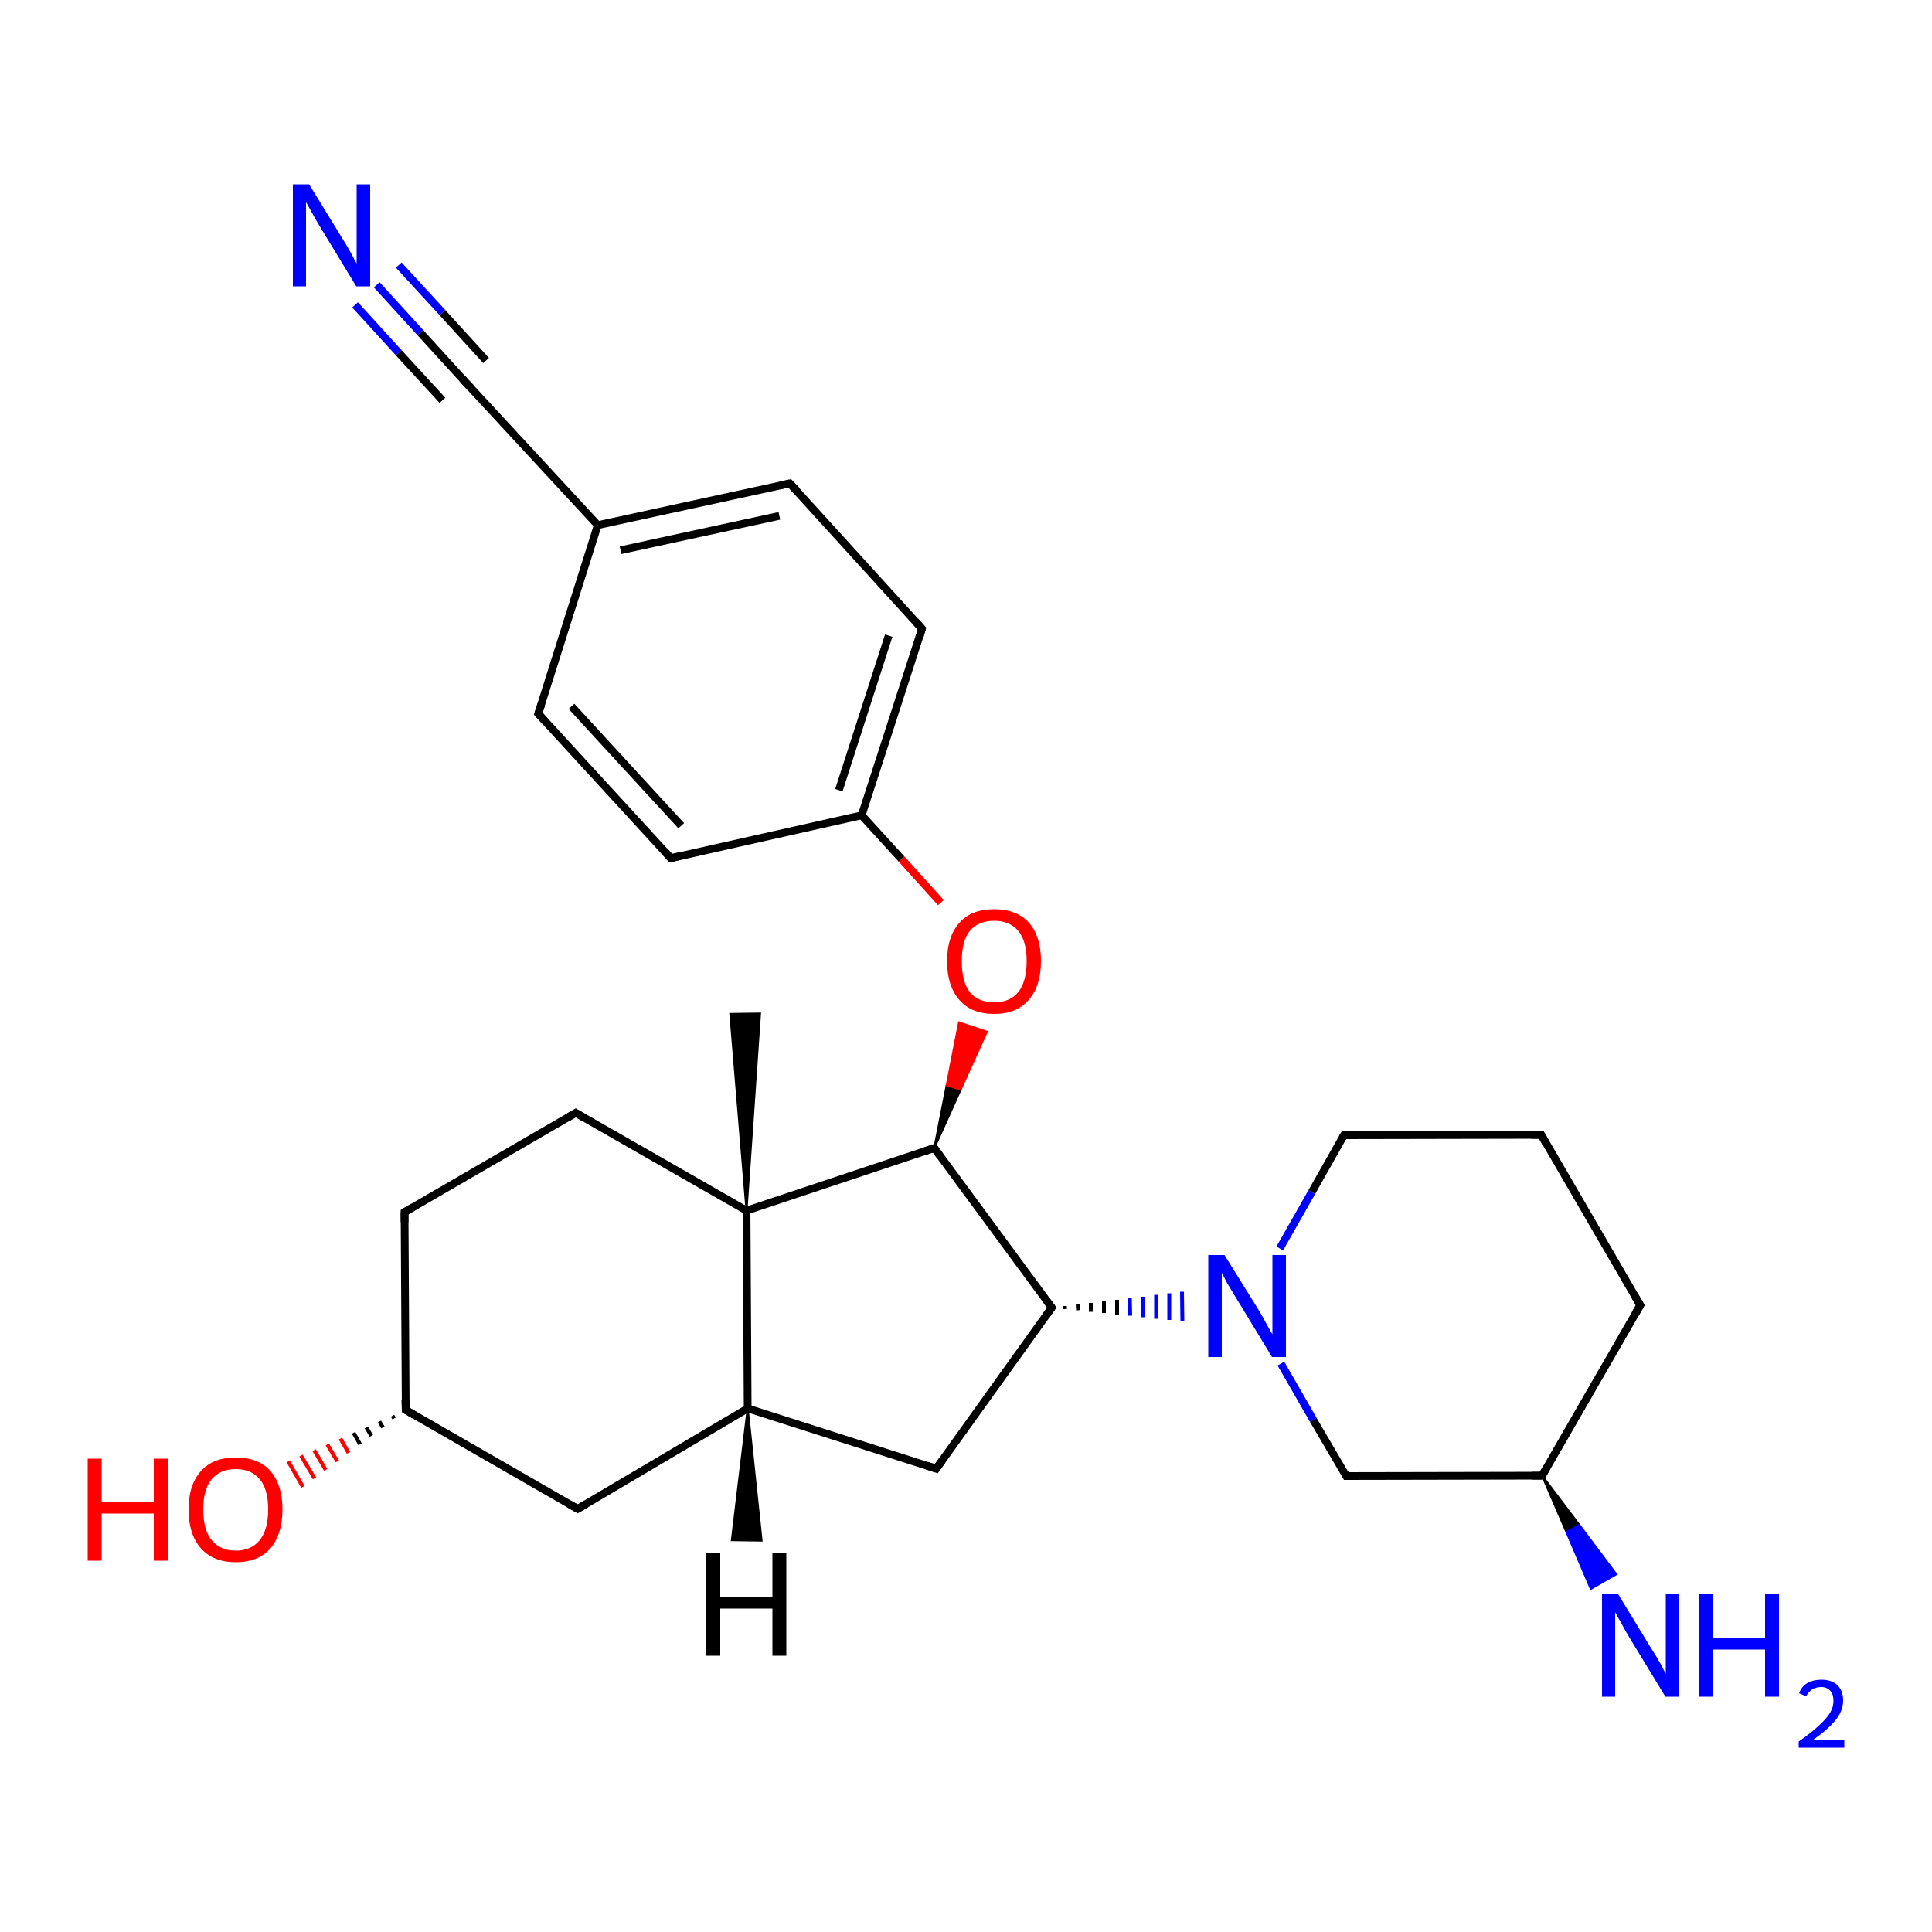 <?xml version='1.0' encoding='iso-8859-1'?>
<svg version='1.1' baseProfile='full'
              xmlns='http://www.w3.org/2000/svg'
                      xmlns:rdkit='http://www.rdkit.org/xml'
                      xmlns:xlink='http://www.w3.org/1999/xlink'
                  xml:space='preserve'
width='500px' height='500px' viewBox='0 0 500 500'>
<!-- END OF HEADER -->
<path class='bond-0 atom-19 atom-0' d='M 193.5,364.5 L 242.3,380.1' style='fill:none;fill-rule:evenodd;stroke:#000000;stroke-width:2.0px;stroke-linecap:butt;stroke-linejoin:miter;stroke-opacity:1' />
<path class='bond-1 atom-0 atom-1' d='M 242.3,380.1 L 272.2,338.4' style='fill:none;fill-rule:evenodd;stroke:#000000;stroke-width:2.0px;stroke-linecap:butt;stroke-linejoin:miter;stroke-opacity:1' />
<path class='bond-2 atom-1 atom-2' d='M 272.2,338.4 L 241.8,297.1' style='fill:none;fill-rule:evenodd;stroke:#000000;stroke-width:2.0px;stroke-linecap:butt;stroke-linejoin:miter;stroke-opacity:1' />
<path class='bond-3 atom-2 atom-20' d='M 241.8,297.1 L 193.2,313.3' style='fill:none;fill-rule:evenodd;stroke:#000000;stroke-width:2.0px;stroke-linecap:butt;stroke-linejoin:miter;stroke-opacity:1' />
<path class='bond-4 atom-3 atom-4' d='M 331.5,352.9 L 339.9,367.5' style='fill:none;fill-rule:evenodd;stroke:#0000FF;stroke-width:2.0px;stroke-linecap:butt;stroke-linejoin:miter;stroke-opacity:1' />
<path class='bond-4 atom-3 atom-4' d='M 339.9,367.5 L 348.4,382.0' style='fill:none;fill-rule:evenodd;stroke:#000000;stroke-width:2.0px;stroke-linecap:butt;stroke-linejoin:miter;stroke-opacity:1' />
<path class='bond-5 atom-3 atom-8' d='M 331.2,323.1 L 339.5,308.5' style='fill:none;fill-rule:evenodd;stroke:#0000FF;stroke-width:2.0px;stroke-linecap:butt;stroke-linejoin:miter;stroke-opacity:1' />
<path class='bond-5 atom-3 atom-8' d='M 339.5,308.5 L 347.8,293.8' style='fill:none;fill-rule:evenodd;stroke:#000000;stroke-width:2.0px;stroke-linecap:butt;stroke-linejoin:miter;stroke-opacity:1' />
<path class='bond-6 atom-4 atom-5' d='M 348.4,382.0 L 399.1,381.9' style='fill:none;fill-rule:evenodd;stroke:#000000;stroke-width:2.0px;stroke-linecap:butt;stroke-linejoin:miter;stroke-opacity:1' />
<path class='bond-7 atom-5 atom-6' d='M 399.1,381.9 L 424.5,337.8' style='fill:none;fill-rule:evenodd;stroke:#000000;stroke-width:2.0px;stroke-linecap:butt;stroke-linejoin:miter;stroke-opacity:1' />
<path class='bond-8 atom-6 atom-7' d='M 424.5,337.8 L 398.9,293.7' style='fill:none;fill-rule:evenodd;stroke:#000000;stroke-width:2.0px;stroke-linecap:butt;stroke-linejoin:miter;stroke-opacity:1' />
<path class='bond-9 atom-7 atom-8' d='M 398.9,293.7 L 347.8,293.8' style='fill:none;fill-rule:evenodd;stroke:#000000;stroke-width:2.0px;stroke-linecap:butt;stroke-linejoin:miter;stroke-opacity:1' />
<path class='bond-10 atom-1 atom-3' d='M 275.6,338.8 L 275.6,338.0' style='fill:none;fill-rule:evenodd;stroke:#000000;stroke-width:1.0px;stroke-linecap:butt;stroke-linejoin:miter;stroke-opacity:1' />
<path class='bond-10 atom-1 atom-3' d='M 279.0,339.1 L 278.9,337.6' style='fill:none;fill-rule:evenodd;stroke:#000000;stroke-width:1.0px;stroke-linecap:butt;stroke-linejoin:miter;stroke-opacity:1' />
<path class='bond-10 atom-1 atom-3' d='M 282.3,339.5 L 282.3,337.2' style='fill:none;fill-rule:evenodd;stroke:#000000;stroke-width:1.0px;stroke-linecap:butt;stroke-linejoin:miter;stroke-opacity:1' />
<path class='bond-10 atom-1 atom-3' d='M 285.7,339.8 L 285.7,336.8' style='fill:none;fill-rule:evenodd;stroke:#000000;stroke-width:1.0px;stroke-linecap:butt;stroke-linejoin:miter;stroke-opacity:1' />
<path class='bond-10 atom-1 atom-3' d='M 289.1,340.2 L 289.1,336.4' style='fill:none;fill-rule:evenodd;stroke:#000000;stroke-width:1.0px;stroke-linecap:butt;stroke-linejoin:miter;stroke-opacity:1' />
<path class='bond-10 atom-1 atom-3' d='M 292.5,340.5 L 292.4,336.0' style='fill:none;fill-rule:evenodd;stroke:#0000FF;stroke-width:1.0px;stroke-linecap:butt;stroke-linejoin:miter;stroke-opacity:1' />
<path class='bond-10 atom-1 atom-3' d='M 295.9,340.9 L 295.8,335.6' style='fill:none;fill-rule:evenodd;stroke:#0000FF;stroke-width:1.0px;stroke-linecap:butt;stroke-linejoin:miter;stroke-opacity:1' />
<path class='bond-10 atom-1 atom-3' d='M 299.2,341.3 L 299.2,335.1' style='fill:none;fill-rule:evenodd;stroke:#0000FF;stroke-width:1.0px;stroke-linecap:butt;stroke-linejoin:miter;stroke-opacity:1' />
<path class='bond-10 atom-1 atom-3' d='M 302.6,341.6 L 302.6,334.7' style='fill:none;fill-rule:evenodd;stroke:#0000FF;stroke-width:1.0px;stroke-linecap:butt;stroke-linejoin:miter;stroke-opacity:1' />
<path class='bond-10 atom-1 atom-3' d='M 306.0,342.0 L 305.9,334.3' style='fill:none;fill-rule:evenodd;stroke:#0000FF;stroke-width:1.0px;stroke-linecap:butt;stroke-linejoin:miter;stroke-opacity:1' />
<path class='bond-11 atom-2 atom-9' d='M 241.8,297.1 L 245.0,280.9 L 248.6,282.0 Z' style='fill:#000000;fill-rule:evenodd;fill-opacity:1;stroke:#000000;stroke-width:0.5px;stroke-linecap:butt;stroke-linejoin:miter;stroke-opacity:1;' />
<path class='bond-11 atom-2 atom-9' d='M 245.0,280.9 L 255.4,267.0 L 248.2,264.6 Z' style='fill:#FF0000;fill-rule:evenodd;fill-opacity:1;stroke:#FF0000;stroke-width:0.5px;stroke-linecap:butt;stroke-linejoin:miter;stroke-opacity:1;' />
<path class='bond-11 atom-2 atom-9' d='M 245.0,280.9 L 248.6,282.0 L 255.4,267.0 Z' style='fill:#FF0000;fill-rule:evenodd;fill-opacity:1;stroke:#FF0000;stroke-width:0.5px;stroke-linecap:butt;stroke-linejoin:miter;stroke-opacity:1;' />
<path class='bond-12 atom-9 atom-10' d='M 243.5,233.6 L 233.3,222.3' style='fill:none;fill-rule:evenodd;stroke:#FF0000;stroke-width:2.0px;stroke-linecap:butt;stroke-linejoin:miter;stroke-opacity:1' />
<path class='bond-12 atom-9 atom-10' d='M 233.3,222.3 L 223.0,211.0' style='fill:none;fill-rule:evenodd;stroke:#000000;stroke-width:2.0px;stroke-linecap:butt;stroke-linejoin:miter;stroke-opacity:1' />
<path class='bond-13 atom-10 atom-11' d='M 223.0,211.0 L 238.6,162.7' style='fill:none;fill-rule:evenodd;stroke:#000000;stroke-width:2.0px;stroke-linecap:butt;stroke-linejoin:miter;stroke-opacity:1' />
<path class='bond-13 atom-10 atom-11' d='M 217.1,204.5 L 230.0,164.5' style='fill:none;fill-rule:evenodd;stroke:#000000;stroke-width:2.0px;stroke-linecap:butt;stroke-linejoin:miter;stroke-opacity:1' />
<path class='bond-14 atom-11 atom-12' d='M 238.6,162.7 L 204.4,125.1' style='fill:none;fill-rule:evenodd;stroke:#000000;stroke-width:2.0px;stroke-linecap:butt;stroke-linejoin:miter;stroke-opacity:1' />
<path class='bond-15 atom-12 atom-13' d='M 204.4,125.1 L 154.7,135.9' style='fill:none;fill-rule:evenodd;stroke:#000000;stroke-width:2.0px;stroke-linecap:butt;stroke-linejoin:miter;stroke-opacity:1' />
<path class='bond-15 atom-12 atom-13' d='M 201.7,133.5 L 160.6,142.4' style='fill:none;fill-rule:evenodd;stroke:#000000;stroke-width:2.0px;stroke-linecap:butt;stroke-linejoin:miter;stroke-opacity:1' />
<path class='bond-16 atom-13 atom-14' d='M 154.7,135.9 L 139.3,184.7' style='fill:none;fill-rule:evenodd;stroke:#000000;stroke-width:2.0px;stroke-linecap:butt;stroke-linejoin:miter;stroke-opacity:1' />
<path class='bond-17 atom-14 atom-15' d='M 139.3,184.7 L 173.6,222.1' style='fill:none;fill-rule:evenodd;stroke:#000000;stroke-width:2.0px;stroke-linecap:butt;stroke-linejoin:miter;stroke-opacity:1' />
<path class='bond-17 atom-14 atom-15' d='M 147.9,182.8 L 176.3,213.7' style='fill:none;fill-rule:evenodd;stroke:#000000;stroke-width:2.0px;stroke-linecap:butt;stroke-linejoin:miter;stroke-opacity:1' />
<path class='bond-18 atom-15 atom-10' d='M 173.6,222.1 L 223.0,211.0' style='fill:none;fill-rule:evenodd;stroke:#000000;stroke-width:2.0px;stroke-linecap:butt;stroke-linejoin:miter;stroke-opacity:1' />
<path class='bond-19 atom-16 atom-17' d='M 120.1,98.5 L 108.8,86.1' style='fill:none;fill-rule:evenodd;stroke:#000000;stroke-width:2.0px;stroke-linecap:butt;stroke-linejoin:miter;stroke-opacity:1' />
<path class='bond-19 atom-16 atom-17' d='M 108.8,86.1 L 97.5,73.7' style='fill:none;fill-rule:evenodd;stroke:#0000FF;stroke-width:2.0px;stroke-linecap:butt;stroke-linejoin:miter;stroke-opacity:1' />
<path class='bond-19 atom-16 atom-17' d='M 114.5,103.6 L 103.2,91.3' style='fill:none;fill-rule:evenodd;stroke:#000000;stroke-width:2.0px;stroke-linecap:butt;stroke-linejoin:miter;stroke-opacity:1' />
<path class='bond-19 atom-16 atom-17' d='M 103.2,91.3 L 91.9,78.9' style='fill:none;fill-rule:evenodd;stroke:#0000FF;stroke-width:2.0px;stroke-linecap:butt;stroke-linejoin:miter;stroke-opacity:1' />
<path class='bond-19 atom-16 atom-17' d='M 125.8,93.3 L 114.5,80.9' style='fill:none;fill-rule:evenodd;stroke:#000000;stroke-width:2.0px;stroke-linecap:butt;stroke-linejoin:miter;stroke-opacity:1' />
<path class='bond-19 atom-16 atom-17' d='M 114.5,80.9 L 103.2,68.6' style='fill:none;fill-rule:evenodd;stroke:#0000FF;stroke-width:2.0px;stroke-linecap:butt;stroke-linejoin:miter;stroke-opacity:1' />
<path class='bond-20 atom-13 atom-16' d='M 154.7,135.9 L 120.1,98.5' style='fill:none;fill-rule:evenodd;stroke:#000000;stroke-width:2.0px;stroke-linecap:butt;stroke-linejoin:miter;stroke-opacity:1' />
<path class='bond-21 atom-5 atom-18' d='M 399.1,381.9 L 408.7,394.6 L 405.4,396.5 Z' style='fill:#000000;fill-rule:evenodd;fill-opacity:1;stroke:#000000;stroke-width:0.5px;stroke-linecap:butt;stroke-linejoin:miter;stroke-opacity:1;' />
<path class='bond-21 atom-5 atom-18' d='M 408.7,394.6 L 411.7,411.2 L 418.3,407.4 Z' style='fill:#0000FF;fill-rule:evenodd;fill-opacity:1;stroke:#0000FF;stroke-width:0.5px;stroke-linecap:butt;stroke-linejoin:miter;stroke-opacity:1;' />
<path class='bond-21 atom-5 atom-18' d='M 408.7,394.6 L 405.4,396.5 L 411.7,411.2 Z' style='fill:#0000FF;fill-rule:evenodd;fill-opacity:1;stroke:#0000FF;stroke-width:0.5px;stroke-linecap:butt;stroke-linejoin:miter;stroke-opacity:1;' />
<path class='bond-22 atom-19 atom-20' d='M 193.5,364.5 L 193.2,313.3' style='fill:none;fill-rule:evenodd;stroke:#000000;stroke-width:2.0px;stroke-linecap:butt;stroke-linejoin:miter;stroke-opacity:1' />
<path class='bond-23 atom-19 atom-24' d='M 193.5,364.5 L 149.5,390.5' style='fill:none;fill-rule:evenodd;stroke:#000000;stroke-width:2.0px;stroke-linecap:butt;stroke-linejoin:miter;stroke-opacity:1' />
<path class='bond-24 atom-20 atom-21' d='M 193.2,313.3 L 149.0,288.0' style='fill:none;fill-rule:evenodd;stroke:#000000;stroke-width:2.0px;stroke-linecap:butt;stroke-linejoin:miter;stroke-opacity:1' />
<path class='bond-25 atom-21 atom-22' d='M 149.0,288.0 L 104.7,313.7' style='fill:none;fill-rule:evenodd;stroke:#000000;stroke-width:2.0px;stroke-linecap:butt;stroke-linejoin:miter;stroke-opacity:1' />
<path class='bond-26 atom-22 atom-23' d='M 104.7,313.7 L 105.0,364.9' style='fill:none;fill-rule:evenodd;stroke:#000000;stroke-width:2.0px;stroke-linecap:butt;stroke-linejoin:miter;stroke-opacity:1' />
<path class='bond-27 atom-23 atom-24' d='M 105.0,364.9 L 149.5,390.5' style='fill:none;fill-rule:evenodd;stroke:#000000;stroke-width:2.0px;stroke-linecap:butt;stroke-linejoin:miter;stroke-opacity:1' />
<path class='bond-28 atom-20 atom-25' d='M 193.2,313.3 L 189.0,262.4 L 196.7,262.3 Z' style='fill:#000000;fill-rule:evenodd;fill-opacity:1;stroke:#000000;stroke-width:0.5px;stroke-linecap:butt;stroke-linejoin:miter;stroke-opacity:1;' />
<path class='bond-29 atom-19 atom-26' d='M 193.5,364.5 L 197.1,398.7 L 189.4,398.6 Z' style='fill:#000000;fill-rule:evenodd;fill-opacity:1;stroke:#000000;stroke-width:0.5px;stroke-linecap:butt;stroke-linejoin:miter;stroke-opacity:1;' />
<path class='bond-30 atom-23 atom-27' d='M 102.0,367.1 L 101.6,366.4' style='fill:none;fill-rule:evenodd;stroke:#000000;stroke-width:1.0px;stroke-linecap:butt;stroke-linejoin:miter;stroke-opacity:1' />
<path class='bond-30 atom-23 atom-27' d='M 99.1,369.4 L 98.2,367.9' style='fill:none;fill-rule:evenodd;stroke:#000000;stroke-width:1.0px;stroke-linecap:butt;stroke-linejoin:miter;stroke-opacity:1' />
<path class='bond-30 atom-23 atom-27' d='M 96.1,371.6 L 94.8,369.4' style='fill:none;fill-rule:evenodd;stroke:#000000;stroke-width:1.0px;stroke-linecap:butt;stroke-linejoin:miter;stroke-opacity:1' />
<path class='bond-30 atom-23 atom-27' d='M 93.2,373.8 L 91.5,370.8' style='fill:none;fill-rule:evenodd;stroke:#000000;stroke-width:1.0px;stroke-linecap:butt;stroke-linejoin:miter;stroke-opacity:1' />
<path class='bond-30 atom-23 atom-27' d='M 90.2,376.0 L 88.1,372.3' style='fill:none;fill-rule:evenodd;stroke:#FF0000;stroke-width:1.0px;stroke-linecap:butt;stroke-linejoin:miter;stroke-opacity:1' />
<path class='bond-30 atom-23 atom-27' d='M 87.3,378.2 L 84.7,373.8' style='fill:none;fill-rule:evenodd;stroke:#FF0000;stroke-width:1.0px;stroke-linecap:butt;stroke-linejoin:miter;stroke-opacity:1' />
<path class='bond-30 atom-23 atom-27' d='M 84.3,380.4 L 81.3,375.3' style='fill:none;fill-rule:evenodd;stroke:#FF0000;stroke-width:1.0px;stroke-linecap:butt;stroke-linejoin:miter;stroke-opacity:1' />
<path class='bond-30 atom-23 atom-27' d='M 81.4,382.6 L 77.9,376.7' style='fill:none;fill-rule:evenodd;stroke:#FF0000;stroke-width:1.0px;stroke-linecap:butt;stroke-linejoin:miter;stroke-opacity:1' />
<path class='bond-30 atom-23 atom-27' d='M 78.4,384.8 L 74.6,378.2' style='fill:none;fill-rule:evenodd;stroke:#FF0000;stroke-width:1.0px;stroke-linecap:butt;stroke-linejoin:miter;stroke-opacity:1' />
<path d='M 239.9,379.3 L 242.3,380.1 L 243.8,378.0' style='fill:none;stroke:#000000;stroke-width:2.0px;stroke-linecap:butt;stroke-linejoin:miter;stroke-opacity:1;' />
<path d='M 270.7,340.5 L 272.2,338.4 L 270.7,336.4' style='fill:none;stroke:#000000;stroke-width:2.0px;stroke-linecap:butt;stroke-linejoin:miter;stroke-opacity:1;' />
<path d='M 243.3,299.2 L 241.8,297.1 L 239.4,297.9' style='fill:none;stroke:#000000;stroke-width:2.0px;stroke-linecap:butt;stroke-linejoin:miter;stroke-opacity:1;' />
<path d='M 348.0,381.3 L 348.4,382.0 L 350.9,382.0' style='fill:none;stroke:#000000;stroke-width:2.0px;stroke-linecap:butt;stroke-linejoin:miter;stroke-opacity:1;' />
<path d='M 396.5,381.9 L 399.1,381.9 L 400.3,379.7' style='fill:none;stroke:#000000;stroke-width:2.0px;stroke-linecap:butt;stroke-linejoin:miter;stroke-opacity:1;' />
<path d='M 423.2,340.0 L 424.5,337.8 L 423.2,335.6' style='fill:none;stroke:#000000;stroke-width:2.0px;stroke-linecap:butt;stroke-linejoin:miter;stroke-opacity:1;' />
<path d='M 400.1,295.9 L 398.9,293.7 L 396.3,293.7' style='fill:none;stroke:#000000;stroke-width:2.0px;stroke-linecap:butt;stroke-linejoin:miter;stroke-opacity:1;' />
<path d='M 347.4,294.5 L 347.8,293.8 L 350.4,293.8' style='fill:none;stroke:#000000;stroke-width:2.0px;stroke-linecap:butt;stroke-linejoin:miter;stroke-opacity:1;' />
<path d='M 237.9,165.1 L 238.6,162.7 L 236.9,160.8' style='fill:none;stroke:#000000;stroke-width:2.0px;stroke-linecap:butt;stroke-linejoin:miter;stroke-opacity:1;' />
<path d='M 206.1,126.9 L 204.4,125.1 L 201.9,125.6' style='fill:none;stroke:#000000;stroke-width:2.0px;stroke-linecap:butt;stroke-linejoin:miter;stroke-opacity:1;' />
<path d='M 140.1,182.3 L 139.3,184.7 L 141.0,186.6' style='fill:none;stroke:#000000;stroke-width:2.0px;stroke-linecap:butt;stroke-linejoin:miter;stroke-opacity:1;' />
<path d='M 171.9,220.2 L 173.6,222.1 L 176.1,221.5' style='fill:none;stroke:#000000;stroke-width:2.0px;stroke-linecap:butt;stroke-linejoin:miter;stroke-opacity:1;' />
<path d='M 119.6,97.8 L 120.1,98.5 L 121.8,100.3' style='fill:none;stroke:#000000;stroke-width:2.0px;stroke-linecap:butt;stroke-linejoin:miter;stroke-opacity:1;' />
<path d='M 151.2,289.3 L 149.0,288.0 L 146.8,289.3' style='fill:none;stroke:#000000;stroke-width:2.0px;stroke-linecap:butt;stroke-linejoin:miter;stroke-opacity:1;' />
<path d='M 106.9,312.4 L 104.7,313.7 L 104.7,316.3' style='fill:none;stroke:#000000;stroke-width:2.0px;stroke-linecap:butt;stroke-linejoin:miter;stroke-opacity:1;' />
<path d='M 104.9,362.4 L 105.0,364.9 L 107.2,366.2' style='fill:none;stroke:#000000;stroke-width:2.0px;stroke-linecap:butt;stroke-linejoin:miter;stroke-opacity:1;' />
<path d='M 151.7,389.2 L 149.5,390.5 L 147.2,389.2' style='fill:none;stroke:#000000;stroke-width:2.0px;stroke-linecap:butt;stroke-linejoin:miter;stroke-opacity:1;' />
<path class='atom-3' d='M 316.9 324.8
L 325.6 338.8
Q 326.5 340.2, 327.8 342.7
Q 329.2 345.2, 329.3 345.3
L 329.3 324.8
L 332.8 324.8
L 332.8 351.2
L 329.2 351.2
L 319.9 335.9
Q 318.8 334.1, 317.6 332.1
Q 316.5 330.0, 316.2 329.4
L 316.2 351.2
L 312.7 351.2
L 312.7 324.8
L 316.9 324.8
' fill='#0000FF'/>
<path class='atom-9' d='M 245.1 248.7
Q 245.1 242.4, 248.3 238.8
Q 251.4 235.3, 257.3 235.3
Q 263.1 235.3, 266.3 238.8
Q 269.4 242.4, 269.4 248.7
Q 269.4 255.2, 266.2 258.8
Q 263.1 262.4, 257.3 262.4
Q 251.4 262.4, 248.3 258.8
Q 245.1 255.2, 245.1 248.7
M 257.3 259.4
Q 261.3 259.4, 263.5 256.8
Q 265.7 254.0, 265.7 248.7
Q 265.7 243.5, 263.5 240.9
Q 261.3 238.3, 257.3 238.3
Q 253.2 238.3, 251.0 240.9
Q 248.9 243.5, 248.9 248.7
Q 248.9 254.1, 251.0 256.8
Q 253.2 259.4, 257.3 259.4
' fill='#FF0000'/>
<path class='atom-17' d='M 80.0 47.7
L 88.6 61.7
Q 89.5 63.1, 90.9 65.6
Q 92.2 68.1, 92.3 68.2
L 92.3 47.7
L 95.8 47.7
L 95.8 74.1
L 92.2 74.1
L 82.9 58.8
Q 81.8 57.0, 80.7 55.0
Q 79.5 52.9, 79.2 52.3
L 79.2 74.1
L 75.8 74.1
L 75.8 47.7
L 80.0 47.7
' fill='#0000FF'/>
<path class='atom-18' d='M 418.8 412.6
L 427.4 426.7
Q 428.3 428.0, 429.7 430.5
Q 431.0 433.0, 431.1 433.2
L 431.1 412.6
L 434.6 412.6
L 434.6 439.1
L 431.0 439.1
L 421.7 423.8
Q 420.6 422.0, 419.5 419.9
Q 418.3 417.9, 418.0 417.2
L 418.0 439.1
L 414.6 439.1
L 414.6 412.6
L 418.8 412.6
' fill='#0000FF'/>
<path class='atom-18' d='M 439.7 412.6
L 443.3 412.6
L 443.3 423.9
L 456.8 423.9
L 456.8 412.6
L 460.4 412.6
L 460.4 439.1
L 456.8 439.1
L 456.8 426.9
L 443.3 426.9
L 443.3 439.1
L 439.7 439.1
L 439.7 412.6
' fill='#0000FF'/>
<path class='atom-18' d='M 465.6 438.2
Q 466.2 436.5, 467.7 435.6
Q 469.3 434.7, 471.4 434.7
Q 474.0 434.7, 475.5 436.1
Q 477.0 437.5, 477.0 440.1
Q 477.0 442.7, 475.1 445.1
Q 473.2 447.5, 469.2 450.3
L 477.3 450.3
L 477.3 452.3
L 465.5 452.3
L 465.5 450.7
Q 468.8 448.4, 470.7 446.6
Q 472.6 444.9, 473.6 443.3
Q 474.5 441.8, 474.5 440.2
Q 474.5 438.5, 473.7 437.6
Q 472.8 436.6, 471.4 436.6
Q 470.0 436.6, 469.0 437.2
Q 468.1 437.8, 467.4 439.0
L 465.6 438.2
' fill='#0000FF'/>
<path class='atom-26' d='M 182.8 402.0
L 186.4 402.0
L 186.4 413.3
L 199.9 413.3
L 199.9 402.0
L 203.5 402.0
L 203.5 428.5
L 199.9 428.5
L 199.9 416.3
L 186.4 416.3
L 186.4 428.5
L 182.8 428.5
L 182.8 402.0
' fill='#000000'/>
<path class='atom-27' d='M 22.7 377.5
L 26.3 377.5
L 26.3 388.7
L 39.8 388.7
L 39.8 377.5
L 43.4 377.5
L 43.4 403.9
L 39.8 403.9
L 39.8 391.7
L 26.3 391.7
L 26.3 403.9
L 22.7 403.9
L 22.7 377.5
' fill='#FF0000'/>
<path class='atom-27' d='M 48.8 390.6
Q 48.8 384.3, 52.0 380.7
Q 55.1 377.2, 61.0 377.2
Q 66.9 377.2, 70.0 380.7
Q 73.1 384.3, 73.1 390.6
Q 73.1 397.0, 70.0 400.7
Q 66.8 404.3, 61.0 404.3
Q 55.2 404.3, 52.0 400.7
Q 48.8 397.1, 48.8 390.6
M 61.0 401.3
Q 65.0 401.3, 67.2 398.6
Q 69.4 395.9, 69.4 390.6
Q 69.4 385.4, 67.2 382.8
Q 65.0 380.2, 61.0 380.2
Q 57.0 380.2, 54.8 382.8
Q 52.6 385.4, 52.6 390.6
Q 52.6 396.0, 54.8 398.6
Q 57.0 401.3, 61.0 401.3
' fill='#FF0000'/>
</svg>
